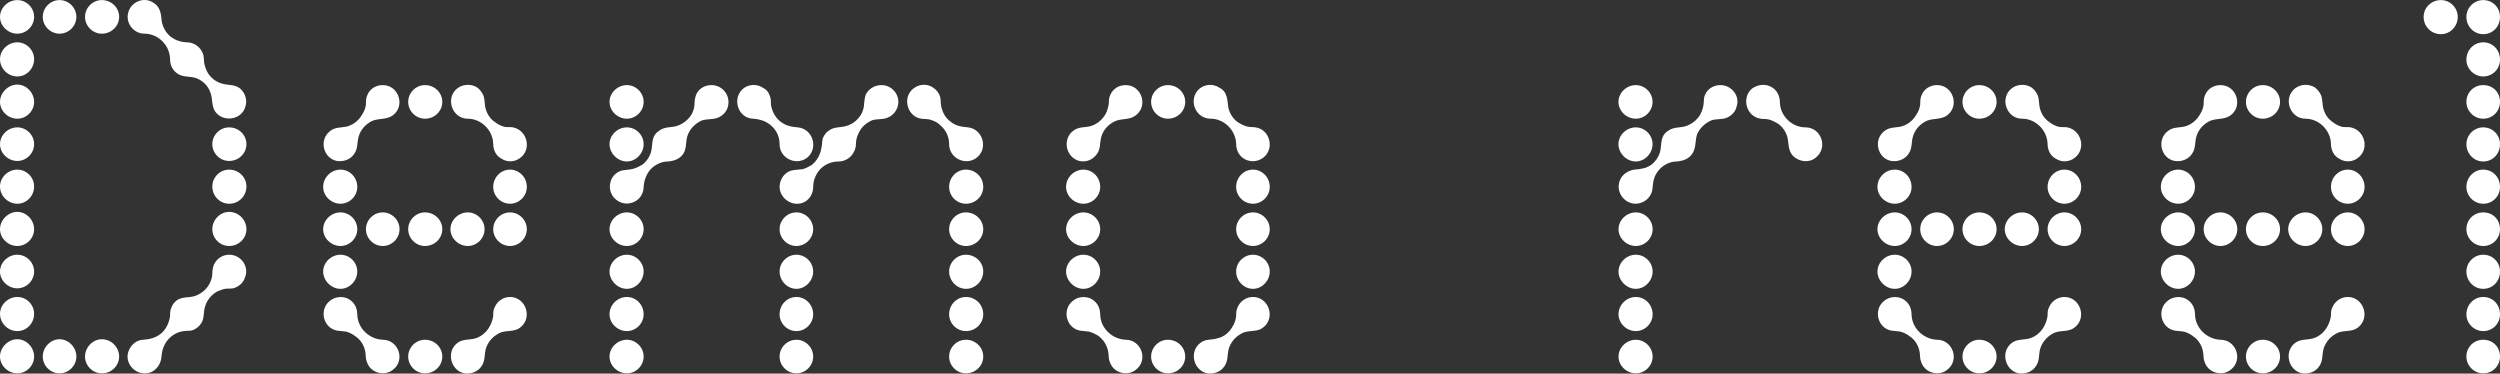 <?xml version="1.0" encoding="UTF-8"?>
<svg id="_レイヤー_2" data-name="レイヤー 2" xmlns="http://www.w3.org/2000/svg" viewBox="0 0 343.71 51.36">
  <rect x="0" y="0" width="343.71" height="51.36" fill="#333333" stroke="none"/>
  <defs>
    <style>
      .cls-1 {
        fill: #fff;
      }
    </style>
  </defs>
  <g id="_レイヤー_1-2" data-name="レイヤー 1">
    <g>
      <path class="cls-1" d="M4.69,2.32c0,1.26-1.05,2.31-2.31,2.31S0,3.58,0,2.32,1.12.01,2.38.01s2.31,1.05,2.31,2.31ZM4.69,8.13c0,1.33-1.05,2.38-2.31,2.38s-2.38-1.05-2.38-2.38c0-1.26,1.12-2.31,2.38-2.31s2.31,1.05,2.31,2.31ZM4.69,14.01c0,1.26-1.05,2.31-2.31,2.31s-2.38-1.05-2.38-2.31,1.12-2.38,2.38-2.38,2.31,1.12,2.31,2.38ZM4.69,19.82c0,1.26-1.05,2.31-2.31,2.31s-2.38-1.05-2.38-2.31,1.12-2.31,2.38-2.31,2.31,1.05,2.31,2.31ZM4.69,25.63c0,1.33-1.05,2.38-2.31,2.38s-2.38-1.05-2.38-2.38c0-1.26,1.12-2.31,2.38-2.31s2.31,1.05,2.31,2.31ZM4.69,31.51c0,1.26-1.05,2.31-2.31,2.31s-2.38-1.05-2.38-2.31,1.12-2.38,2.38-2.38,2.31,1.12,2.31,2.38ZM4.69,37.33c0,1.26-1.05,2.31-2.31,2.31s-2.38-1.05-2.38-2.31,1.12-2.31,2.38-2.31,2.31,1.05,2.31,2.31ZM4.69,43.14c0,1.33-1.05,2.38-2.31,2.38s-2.38-1.05-2.38-2.38c0-1.26,1.12-2.31,2.38-2.31s2.31,1.05,2.31,2.31ZM4.69,49.02c0,1.26-1.05,2.31-2.31,2.31s-2.38-1.05-2.38-2.31,1.12-2.38,2.38-2.38,2.31,1.12,2.31,2.38ZM10.5,2.32c0,1.26-1.05,2.31-2.31,2.31s-2.31-1.05-2.31-2.31S6.93.01,8.19.01s2.31,1.05,2.31,2.31ZM10.5,49.02c0,1.26-1.05,2.31-2.31,2.31s-2.31-1.05-2.31-2.31,1.05-2.38,2.31-2.38,2.31,1.12,2.31,2.38ZM16.38,2.32c0,1.26-1.05,2.31-2.38,2.31-1.26,0-2.31-1.05-2.31-2.31S12.74.01,14,.01c1.33,0,2.38,1.05,2.38,2.31ZM16.38,49.02c0,1.26-1.05,2.31-2.38,2.31-1.26,0-2.31-1.05-2.31-2.31s1.05-2.38,2.31-2.38c1.33,0,2.38,1.12,2.38,2.38ZM33.67,38.17c-.21.7-.84,1.26-1.61,1.47-.35.07-.7,0-1.12.07-.35.07-.7.21-1.05.35-.77.42-1.4,1.12-1.68,2.03-.28.77-.07,1.68-.56,2.38-.28.42-.63.7-1.12.91-.35.14-.77.07-1.19.14-.91.07-1.75.56-2.31,1.26-.56.7-.77,1.47-.84,2.31-.07.91-.63,1.75-1.47,2.1-1.89.7-3.78-1.19-3.01-3.01.35-.84,1.12-1.47,2.03-1.47.91-.07,1.68-.28,2.38-.84.7-.56,1.12-1.47,1.26-2.38,0-.42,0-.84.21-1.26.14-.42.42-.7.77-.98.77-.49,1.61-.28,2.45-.56.84-.28,1.61-.91,2.03-1.75.21-.42.35-.91.35-1.33s.07-.84.21-1.19c.35-.84,1.19-1.4,2.1-1.4,1.68,0,2.8,1.68,2.17,3.15ZM17.64,1.69c.42-1.47,2.17-2.17,3.43-1.33.84.49,1.05,1.33,1.12,2.17.07.98.49,1.82,1.19,2.45.7.56,1.54.84,2.45.84.91.07,1.68.63,2.03,1.47.21.42.14.91.21,1.33.07.42.21.84.42,1.26.42.77,1.19,1.4,2.03,1.61.91.28,1.75.07,2.52.7.7.63.98,1.61.7,2.45-.49,1.89-3.15,2.24-4.2.63-.49-.84-.28-1.75-.63-2.59-.28-.84-.98-1.54-1.82-1.89-.84-.35-1.75-.14-2.52-.56-.84-.49-1.19-1.26-1.19-2.17-.07-1.89-1.68-3.43-3.5-3.43-1.54,0-2.66-1.47-2.24-2.94ZM33.88,19.82c0,1.26-1.05,2.31-2.38,2.31-1.26,0-2.31-1.05-2.31-2.31s1.05-2.31,2.31-2.31c1.33,0,2.38,1.05,2.38,2.31ZM33.88,25.63c0,1.33-1.05,2.38-2.38,2.38-1.26,0-2.31-1.05-2.31-2.38,0-1.26,1.05-2.31,2.31-2.31,1.33,0,2.38,1.05,2.38,2.31ZM33.88,31.51c0,1.26-1.05,2.31-2.38,2.31-1.26,0-2.31-1.05-2.31-2.31s1.05-2.38,2.31-2.38c1.33,0,2.38,1.12,2.38,2.38Z"/>
      <path class="cls-1" d="M44.43,25.7c0-1.33,1.12-2.38,2.38-2.38s2.31,1.05,2.31,2.38c0,1.26-1.05,2.31-2.31,2.31s-2.38-1.05-2.38-2.31ZM44.43,31.51c0-1.26,1.12-2.31,2.38-2.31s2.31,1.05,2.31,2.31-1.05,2.31-2.31,2.31-2.38-1.05-2.38-2.31ZM44.43,37.33c0-1.26,1.12-2.31,2.38-2.31s2.31,1.05,2.31,2.31-1.05,2.38-2.31,2.38-2.38-1.12-2.38-2.38ZM53.95,15.9c-.84.56-1.82.35-2.73.7-.91.42-1.61,1.19-1.89,2.1-.28.84-.07,1.68-.63,2.45-.49.77-1.47,1.12-2.38.98-1.89-.35-2.52-2.94-.91-4.13.7-.56,1.54-.42,2.38-.63.91-.28,1.61-.91,2.03-1.68.28-.42.42-.84.49-1.33,0-.49,0-.91.21-1.33.35-.84,1.19-1.33,2.1-1.33,2.24,0,3.15,2.94,1.33,4.2ZM54.02,50.84c-.77.63-1.89.63-2.73.07-.42-.28-.7-.7-.84-1.12-.21-.49-.14-.91-.21-1.33-.14-.91-.63-1.75-1.4-2.24-.35-.28-.77-.49-1.26-.63-.42-.07-.84-.07-1.26-.14-1.89-.35-2.52-2.94-.91-4.13.7-.56,1.75-.63,2.52-.21.84.49,1.19,1.26,1.19,2.17.07,1.89,1.68,3.36,3.5,3.43,2.17,0,3.15,2.8,1.4,4.13ZM54.93,31.51c0,1.26-1.05,2.31-2.31,2.31s-2.31-1.05-2.31-2.31,1.05-2.31,2.31-2.31,2.31,1.05,2.31,2.31ZM60.81,14.01c0,1.26-1.05,2.31-2.38,2.31-1.26,0-2.31-1.05-2.31-2.31s1.05-2.31,2.31-2.31c1.33,0,2.38,1.05,2.38,2.31ZM60.81,31.51c0,1.26-1.05,2.31-2.38,2.31-1.26,0-2.31-1.05-2.31-2.31s1.05-2.31,2.31-2.31c1.33,0,2.38,1.05,2.38,2.31ZM60.81,49.02c0,1.26-1.05,2.31-2.38,2.31-1.26,0-2.31-1.05-2.31-2.31s1.05-2.31,2.31-2.31c1.33,0,2.38,1.05,2.38,2.31ZM61.93,31.51c0-1.26,1.12-2.31,2.38-2.31s2.31,1.05,2.31,2.31-1.05,2.31-2.31,2.31-2.38-1.05-2.38-2.31ZM71.52,45.03c-.77.63-1.82.35-2.73.7-.91.42-1.61,1.12-1.96,2.1-.28.84-.07,1.75-.63,2.52-.49.77-1.47,1.12-2.38.98-1.89-.42-2.52-3.01-.91-4.2.77-.56,1.61-.35,2.52-.63.84-.28,1.54-.91,1.96-1.75.21-.42.35-.84.42-1.33,0-.42,0-.84.21-1.19.35-.84,1.19-1.4,2.1-1.4,2.17,0,3.15,2.87,1.4,4.2ZM62.91,12.12c.77-.56,1.89-.63,2.73-.07.35.28.63.63.84,1.12.14.42.14.91.21,1.4.14.91.63,1.75,1.4,2.24.35.28.77.49,1.26.63.42.07.84,0,1.19.07,1.96.42,2.59,3.01.98,4.2-.7.56-1.75.63-2.52.14-.84-.42-1.19-1.26-1.19-2.1-.07-1.89-1.68-3.43-3.5-3.43-2.17,0-3.15-2.87-1.4-4.2ZM72.43,25.7c0,1.26-1.05,2.31-2.31,2.31s-2.31-1.05-2.31-2.31c0-1.33,1.05-2.38,2.31-2.38s2.31,1.05,2.31,2.38ZM72.43,31.51c0,1.26-1.05,2.31-2.31,2.31s-2.31-1.05-2.31-2.31,1.05-2.31,2.31-2.31,2.31,1.05,2.31,2.31Z"/>
      <path class="cls-1" d="M83.8,14.01c0-1.26,1.12-2.31,2.38-2.31s2.31,1.05,2.31,2.31-1.05,2.31-2.31,2.31-2.38-1.05-2.38-2.31ZM83.8,19.82c0-1.26,1.12-2.31,2.38-2.31s2.31,1.05,2.31,2.31-1.05,2.38-2.31,2.38-2.38-1.12-2.38-2.38ZM88.49,31.51c0,1.26-1.05,2.31-2.31,2.31s-2.38-1.05-2.38-2.31,1.12-2.31,2.38-2.31,2.31,1.05,2.31,2.31ZM88.49,37.33c0,1.26-1.05,2.38-2.31,2.38s-2.38-1.12-2.38-2.38,1.12-2.31,2.38-2.31,2.31,1.05,2.31,2.31ZM88.49,43.21c0,1.26-1.05,2.31-2.31,2.31s-2.38-1.05-2.38-2.31c0-1.33,1.12-2.38,2.38-2.38s2.31,1.05,2.31,2.38ZM88.49,49.02c0,1.26-1.05,2.31-2.31,2.31s-2.38-1.05-2.38-2.31,1.12-2.31,2.38-2.31,2.31,1.05,2.31,2.31ZM100.04,14.78c-.21.7-.84,1.26-1.54,1.47-.7.21-1.4.07-2.1.35-.84.42-1.47,1.05-1.82,1.89-.35.84-.14,1.75-.56,2.52-.42.77-1.26,1.12-2.17,1.19-.91,0-1.75.42-2.38,1.05-.63.7-.91,1.54-.98,2.45,0,.84-.49,1.68-1.26,2.03-1.82.91-3.85-.77-3.29-2.73.21-.84.98-1.54,1.89-1.61.42-.07.91-.07,1.33-.21.42-.14.84-.35,1.19-.56.7-.56,1.19-1.4,1.26-2.31.07-.49.07-.91.21-1.33.14-.42.42-.77.77-.98.77-.63,1.68-.42,2.52-.7s1.61-.91,2.03-1.68c.21-.42.35-.91.35-1.4,0-.42.07-.77.21-1.19.35-.84,1.19-1.33,2.1-1.33,1.61,0,2.73,1.54,2.24,3.08ZM106.13,17.37c-.7-.7-1.61-.98-2.59-1.05-2.17-.07-3.01-3.01-1.19-4.27.77-.49,1.75-.49,2.52,0,.42.21.77.56.91.98.21.42.21.84.21,1.33.14.91.56,1.75,1.26,2.31.77.63,1.54.77,2.45.84,2.03.21,2.8,2.73,1.4,4.06-1.47,1.33-3.92.28-3.92-1.75,0-.91-.35-1.82-1.05-2.45ZM123.42,14.64c-.21.7-.7,1.26-1.4,1.54-.63.28-1.4.14-2.1.35-.84.35-1.54.98-1.89,1.82-.21.42-.35.91-.35,1.4,0,.35-.07.77-.28,1.12-.35.77-1.19,1.33-2.1,1.33s-1.82.35-2.45.98c-.63.63-1.05,1.54-1.05,2.52,0,.84-.42,1.61-1.12,2.03-1.75.98-3.92-.7-3.43-2.59.21-.91.91-1.61,1.82-1.75.42-.07.91-.07,1.33-.14.42-.14.84-.35,1.19-.56.7-.56,1.19-1.4,1.33-2.31.14-.49.07-.91.21-1.4.21-.42.42-.77.77-.98.77-.63,1.68-.42,2.52-.7.91-.28,1.61-.91,2.03-1.68.21-.42.35-.91.35-1.4.07-.42.07-.77.21-1.19.42-.84,1.26-1.33,2.17-1.33,1.54,0,2.66,1.47,2.24,2.94ZM111.8,31.51c0,1.26-1.05,2.31-2.31,2.31s-2.31-1.05-2.31-2.31,1.05-2.31,2.31-2.31,2.31,1.05,2.31,2.31ZM111.8,37.33c0,1.26-1.05,2.38-2.31,2.38s-2.31-1.12-2.31-2.38,1.05-2.31,2.31-2.31,2.31,1.05,2.31,2.31ZM111.8,43.21c0,1.26-1.05,2.31-2.31,2.31s-2.31-1.05-2.31-2.31c0-1.33,1.05-2.38,2.31-2.38s2.31,1.05,2.31,2.38ZM111.8,49.02c0,1.26-1.05,2.31-2.31,2.31s-2.31-1.05-2.31-2.31,1.05-2.31,2.31-2.31,2.31,1.05,2.31,2.31ZM129.37,17.3c-.35-.35-.77-.63-1.26-.77-.49-.21-.98-.14-1.47-.21-2.1-.35-2.66-3.29-.77-4.34.77-.49,1.82-.42,2.52.14.42.28.7.7.84,1.12.14.42.07.77.14,1.19.14.91.56,1.75,1.33,2.31.7.56,1.47.7,2.38.77,1.96.21,2.8,2.73,1.33,4.06-1.47,1.33-3.92.28-3.92-1.75,0-.98-.42-1.89-1.12-2.52ZM135.18,25.7c0,1.26-1.05,2.31-2.38,2.31-1.26,0-2.31-1.05-2.31-2.31,0-1.33,1.05-2.38,2.31-2.38,1.33,0,2.38,1.05,2.38,2.38ZM135.18,31.51c0,1.26-1.05,2.31-2.38,2.31-1.26,0-2.31-1.05-2.31-2.31s1.05-2.31,2.31-2.31c1.33,0,2.38,1.05,2.38,2.31ZM135.18,37.33c0,1.26-1.05,2.38-2.38,2.38-1.26,0-2.31-1.12-2.31-2.38s1.05-2.31,2.31-2.31c1.33,0,2.38,1.05,2.38,2.31ZM135.18,43.21c0,1.26-1.05,2.31-2.38,2.31-1.26,0-2.31-1.05-2.31-2.31,0-1.33,1.05-2.38,2.31-2.38,1.33,0,2.38,1.05,2.38,2.38ZM135.18,49.02c0,1.26-1.05,2.31-2.38,2.31-1.26,0-2.31-1.05-2.31-2.31s1.05-2.31,2.31-2.31c1.33,0,2.38,1.05,2.38,2.31Z"/>
      <path class="cls-1" d="M146.57,25.7c0-1.33,1.12-2.38,2.38-2.38s2.31,1.05,2.31,2.38c0,1.26-1.05,2.31-2.31,2.31s-2.38-1.05-2.38-2.31ZM146.57,31.51c0-1.26,1.12-2.31,2.38-2.31s2.31,1.05,2.31,2.31-1.05,2.31-2.31,2.31-2.38-1.05-2.38-2.31ZM146.57,37.33c0-1.26,1.12-2.31,2.38-2.31s2.31,1.05,2.31,2.31-1.05,2.38-2.31,2.38-2.38-1.12-2.38-2.38ZM156.16,50.84c-.77.63-1.89.63-2.73.07-.42-.28-.7-.7-.84-1.12-.21-.49-.14-.91-.21-1.33-.14-.91-.63-1.75-1.4-2.31-.35-.21-.77-.42-1.26-.56-.42-.07-.84-.07-1.26-.14-1.89-.35-2.52-2.94-.91-4.13.7-.56,1.75-.63,2.52-.21.84.49,1.19,1.26,1.19,2.17.07,1.89,1.68,3.36,3.5,3.43,2.17,0,3.15,2.8,1.4,4.13ZM156.09,15.9c-.84.63-1.89.35-2.8.77-.91.42-1.61,1.19-1.89,2.17-.21.84-.07,1.68-.63,2.38-.56.77-1.47,1.12-2.38.91-1.89-.49-2.38-3.08-.77-4.2.77-.56,1.61-.35,2.45-.63s1.54-.91,1.96-1.68c.21-.42.35-.91.42-1.4,0-.42,0-.77.21-1.19.35-.84,1.19-1.33,2.1-1.33,2.24,0,3.15,2.94,1.33,4.2ZM162.95,14.01c0,1.26-1.05,2.31-2.38,2.31-1.26,0-2.31-1.05-2.31-2.31s1.05-2.31,2.31-2.31c1.33,0,2.38,1.05,2.38,2.31ZM162.95,49.02c0,1.26-1.05,2.31-2.38,2.31-1.26,0-2.31-1.05-2.31-2.31s1.05-2.31,2.31-2.31c1.33,0,2.38,1.05,2.38,2.31ZM164.91,12.19c.77-.63,1.89-.7,2.73-.14.42.21.77.56.91.98.21.49.21.91.28,1.4.07.91.56,1.75,1.26,2.31.42.28.84.49,1.26.63s.84.07,1.26.14c1.96.28,2.66,2.87,1.12,4.13-.7.56-1.68.7-2.52.28-.84-.42-1.26-1.26-1.26-2.17-.07-1.89-1.68-3.43-3.5-3.43-2.17,0-3.15-2.73-1.54-4.13ZM173.66,45.03c-.77.63-1.82.35-2.73.7-.91.42-1.61,1.12-1.96,2.1-.28.84-.07,1.75-.63,2.52-.49.77-1.47,1.12-2.38.98-1.89-.42-2.52-3.01-.91-4.2.7-.56,1.54-.35,2.38-.63.91-.21,1.61-.84,2.03-1.61.28-.42.42-.91.49-1.4,0-.42,0-.84.21-1.26.35-.84,1.19-1.4,2.1-1.4,2.17,0,3.15,2.87,1.4,4.2ZM174.57,25.7c0,1.26-1.05,2.31-2.31,2.31s-2.31-1.05-2.31-2.31c0-1.33,1.05-2.38,2.31-2.38s2.31,1.05,2.31,2.38ZM174.57,31.51c0,1.26-1.05,2.31-2.31,2.31s-2.31-1.05-2.31-2.31,1.05-2.31,2.31-2.31,2.31,1.05,2.31,2.31ZM174.57,37.33c0,1.26-1.05,2.38-2.31,2.38s-2.31-1.12-2.31-2.38,1.05-2.31,2.31-2.31,2.31,1.05,2.31,2.31Z"/>
      <path class="cls-1" d="M222.51,14.01c0-1.26,1.12-2.31,2.38-2.31s2.31,1.05,2.31,2.31-1.05,2.31-2.31,2.31-2.38-1.05-2.38-2.31ZM222.51,19.82c0-1.26,1.12-2.31,2.38-2.31s2.31,1.05,2.31,2.31-1.05,2.38-2.31,2.38-2.38-1.12-2.38-2.38ZM227.21,31.51c0,1.26-1.05,2.31-2.31,2.31s-2.38-1.05-2.38-2.31,1.12-2.31,2.38-2.31,2.31,1.05,2.31,2.31ZM227.21,37.33c0,1.26-1.05,2.38-2.31,2.38s-2.38-1.12-2.38-2.38,1.12-2.31,2.38-2.31,2.31,1.05,2.31,2.31ZM227.21,43.21c0,1.26-1.05,2.31-2.31,2.31s-2.38-1.05-2.38-2.31c0-1.33,1.12-2.38,2.38-2.38s2.31,1.05,2.31,2.38ZM227.21,49.02c0,1.26-1.05,2.31-2.31,2.31s-2.38-1.05-2.38-2.31,1.12-2.31,2.38-2.31,2.31,1.05,2.31,2.31ZM238.76,14.64c-.14.7-.7,1.26-1.33,1.54-.7.28-1.4.14-2.1.35-.84.35-1.54.98-1.96,1.82-.35.84-.14,1.82-.63,2.66-.49.84-1.33,1.12-2.24,1.19-.91,0-1.82.49-2.38,1.12-.63.7-.84,1.47-.91,2.38,0,.91-.56,1.75-1.4,2.1-1.82.84-3.78-.98-3.15-2.87.28-.91,1.12-1.47,2.03-1.61.84-.07,1.61-.14,2.38-.7.7-.56,1.19-1.4,1.26-2.31.07-.49.07-.91.21-1.33.14-.42.42-.77.77-.98.77-.56,1.61-.42,2.38-.63.91-.28,1.68-.91,2.1-1.68.21-.42.35-.84.42-1.33.07-.49,0-.91.21-1.33.35-.84,1.19-1.33,2.1-1.33,1.54,0,2.73,1.47,2.24,2.94ZM249.68,21.64c-.7.63-1.82.7-2.73.14-.35-.21-.7-.56-.84-.98-.21-.49-.21-.91-.28-1.4-.07-.91-.56-1.75-1.26-2.31-.42-.28-.84-.49-1.26-.63-.42-.14-.84-.07-1.26-.14-1.96-.28-2.66-2.87-1.19-4.13.77-.56,1.75-.7,2.59-.28s1.26,1.26,1.26,2.24c.07,1.82,1.68,3.36,3.5,3.36,2.17,0,3.15,2.73,1.47,4.13Z"/>
      <path class="cls-1" d="M258.12,25.7c0-1.33,1.12-2.38,2.38-2.38s2.31,1.05,2.31,2.38c0,1.26-1.05,2.31-2.31,2.31s-2.38-1.05-2.38-2.31ZM258.12,31.51c0-1.26,1.12-2.31,2.38-2.31s2.31,1.05,2.31,2.31-1.05,2.31-2.31,2.31-2.38-1.05-2.38-2.31ZM258.12,37.33c0-1.26,1.12-2.31,2.38-2.31s2.31,1.05,2.31,2.31-1.05,2.38-2.31,2.38-2.38-1.12-2.38-2.38ZM267.64,15.9c-.84.56-1.82.35-2.73.7-.91.42-1.61,1.19-1.89,2.1-.28.84-.07,1.68-.63,2.45-.49.77-1.47,1.12-2.38.98-1.89-.35-2.52-2.94-.91-4.13.7-.56,1.54-.42,2.38-.63.91-.28,1.61-.91,2.03-1.68.28-.42.42-.84.49-1.33,0-.49,0-.91.21-1.33.35-.84,1.19-1.33,2.1-1.33,2.24,0,3.15,2.94,1.33,4.2ZM267.71,50.84c-.77.63-1.89.63-2.73.07-.42-.28-.7-.7-.84-1.12-.21-.49-.14-.91-.21-1.33-.14-.91-.63-1.75-1.4-2.24-.35-.28-.77-.49-1.26-.63-.42-.07-.84-.07-1.26-.14-1.89-.35-2.52-2.94-.91-4.13.7-.56,1.75-.63,2.52-.21.84.49,1.19,1.26,1.19,2.17.07,1.89,1.68,3.36,3.5,3.43,2.17,0,3.15,2.8,1.4,4.13ZM268.62,31.51c0,1.26-1.05,2.31-2.31,2.31s-2.31-1.05-2.31-2.31,1.05-2.31,2.31-2.31,2.31,1.05,2.31,2.31ZM274.5,14.01c0,1.26-1.05,2.31-2.38,2.31-1.26,0-2.31-1.05-2.31-2.31s1.05-2.31,2.31-2.31c1.33,0,2.38,1.05,2.38,2.31ZM274.5,31.51c0,1.26-1.05,2.31-2.38,2.31-1.26,0-2.31-1.05-2.31-2.31s1.05-2.31,2.31-2.31c1.33,0,2.38,1.05,2.38,2.31ZM274.5,49.02c0,1.26-1.05,2.31-2.38,2.31-1.26,0-2.31-1.05-2.31-2.31s1.05-2.31,2.31-2.31c1.33,0,2.38,1.05,2.38,2.31ZM275.62,31.51c0-1.26,1.12-2.31,2.38-2.31s2.31,1.05,2.31,2.31-1.05,2.31-2.31,2.31-2.38-1.05-2.38-2.31ZM285.22,45.03c-.77.63-1.82.35-2.73.7-.91.42-1.61,1.12-1.96,2.1-.28.84-.07,1.75-.63,2.52-.49.77-1.47,1.12-2.38.98-1.89-.42-2.52-3.01-.91-4.2.77-.56,1.61-.35,2.52-.63.84-.28,1.54-.91,1.96-1.75.21-.42.35-.84.42-1.33,0-.42,0-.84.21-1.19.35-.84,1.19-1.4,2.1-1.4,2.17,0,3.15,2.87,1.4,4.2ZM276.61,12.12c.77-.56,1.89-.63,2.73-.07.35.28.63.63.84,1.12.14.42.14.91.21,1.4.14.91.63,1.75,1.4,2.24.35.28.77.49,1.26.63.42.07.84,0,1.19.07,1.96.42,2.59,3.01.98,4.2-.7.56-1.75.63-2.52.14-.84-.42-1.19-1.26-1.19-2.1-.07-1.89-1.68-3.43-3.5-3.43-2.17,0-3.15-2.87-1.4-4.2ZM286.13,25.7c0,1.26-1.05,2.31-2.31,2.31s-2.31-1.05-2.31-2.31c0-1.33,1.05-2.38,2.31-2.38s2.31,1.05,2.31,2.38ZM286.13,31.51c0,1.26-1.05,2.31-2.31,2.31s-2.31-1.05-2.31-2.31,1.05-2.31,2.31-2.31,2.31,1.05,2.31,2.31Z"/>
      <path class="cls-1" d="M297.08,25.7c0-1.33,1.12-2.38,2.38-2.38s2.31,1.05,2.31,2.38c0,1.26-1.05,2.31-2.31,2.31s-2.38-1.05-2.38-2.31ZM297.08,31.51c0-1.26,1.12-2.31,2.38-2.31s2.31,1.05,2.31,2.31-1.05,2.31-2.31,2.31-2.38-1.05-2.38-2.31ZM297.08,37.33c0-1.26,1.12-2.31,2.38-2.31s2.31,1.05,2.31,2.31-1.05,2.38-2.31,2.38-2.38-1.12-2.38-2.38ZM306.61,15.9c-.84.56-1.82.35-2.73.7-.91.42-1.61,1.19-1.89,2.1-.28.84-.07,1.68-.63,2.45-.49.77-1.47,1.12-2.38.98-1.89-.35-2.52-2.94-.91-4.13.7-.56,1.54-.42,2.38-.63.91-.28,1.61-.91,2.03-1.68.28-.42.42-.84.49-1.33,0-.49,0-.91.21-1.33.35-.84,1.19-1.33,2.1-1.33,2.24,0,3.15,2.94,1.33,4.2ZM306.68,50.84c-.77.63-1.89.63-2.73.07-.42-.28-.7-.7-.84-1.12-.21-.49-.14-.91-.21-1.33-.14-.91-.63-1.75-1.4-2.24-.35-.28-.77-.49-1.26-.63-.42-.07-.84-.07-1.26-.14-1.89-.35-2.52-2.94-.91-4.13.7-.56,1.75-.63,2.52-.21.84.49,1.19,1.26,1.19,2.17.07,1.89,1.68,3.36,3.5,3.43,2.17,0,3.15,2.8,1.4,4.13ZM307.59,31.51c0,1.26-1.05,2.31-2.31,2.31s-2.31-1.05-2.31-2.31,1.05-2.31,2.31-2.31,2.31,1.05,2.31,2.31ZM313.47,14.01c0,1.26-1.05,2.31-2.38,2.31-1.26,0-2.31-1.05-2.31-2.31s1.05-2.31,2.31-2.31c1.33,0,2.38,1.05,2.38,2.31ZM313.47,31.51c0,1.26-1.05,2.31-2.38,2.31-1.26,0-2.31-1.05-2.31-2.31s1.05-2.31,2.31-2.31c1.33,0,2.38,1.05,2.38,2.31ZM313.47,49.02c0,1.26-1.05,2.31-2.38,2.31-1.26,0-2.31-1.05-2.31-2.31s1.05-2.31,2.31-2.31c1.33,0,2.38,1.05,2.38,2.31ZM314.59,31.51c0-1.26,1.12-2.31,2.38-2.31s2.31,1.05,2.31,2.31-1.05,2.31-2.31,2.31-2.38-1.05-2.38-2.31ZM324.18,45.03c-.77.63-1.82.35-2.73.7-.91.42-1.61,1.12-1.96,2.1-.28.84-.07,1.75-.63,2.52-.49.77-1.47,1.12-2.38.98-1.89-.42-2.52-3.01-.91-4.2.77-.56,1.61-.35,2.52-.63.84-.28,1.54-.91,1.96-1.75.21-.42.35-.84.42-1.33,0-.42,0-.84.21-1.19.35-.84,1.19-1.4,2.1-1.4,2.17,0,3.15,2.87,1.4,4.2ZM315.57,12.12c.77-.56,1.89-.63,2.73-.07.35.28.63.63.84,1.12.14.42.14.91.21,1.4.14.91.63,1.75,1.4,2.24.35.28.77.49,1.26.63.42.07.84,0,1.19.07,1.96.42,2.59,3.01.98,4.2-.7.56-1.75.63-2.52.14-.84-.42-1.19-1.26-1.19-2.1-.07-1.89-1.68-3.43-3.5-3.43-2.17,0-3.15-2.87-1.4-4.2ZM325.09,25.7c0,1.26-1.05,2.31-2.31,2.31s-2.31-1.05-2.31-2.31c0-1.33,1.05-2.38,2.31-2.38s2.31,1.05,2.31,2.38ZM325.09,31.51c0,1.26-1.05,2.31-2.31,2.31s-2.31-1.05-2.31-2.31,1.05-2.31,2.31-2.31,2.31,1.05,2.31,2.31Z"/>
      <path class="cls-1" d="M337.9,2.32c0,1.33-1.05,2.38-2.31,2.38-1.33,0-2.38-1.05-2.38-2.38,0-1.26,1.05-2.31,2.38-2.31,1.26,0,2.31,1.05,2.31,2.31ZM339.09,2.32c0-1.26,1.05-2.31,2.31-2.31,1.33,0,2.31,1.05,2.31,2.31,0,1.33-.98,2.38-2.31,2.38-1.26,0-2.31-1.05-2.31-2.38ZM343.71,8.2c0,1.26-.98,2.31-2.31,2.31-1.26,0-2.31-1.05-2.31-2.31,0-1.33,1.05-2.38,2.31-2.38,1.33,0,2.31,1.05,2.31,2.38ZM343.71,14.01c0,1.26-.98,2.31-2.31,2.31-1.26,0-2.31-1.05-2.31-2.31,0-1.33,1.05-2.31,2.31-2.31,1.33,0,2.31.98,2.31,2.31ZM343.71,19.82c0,1.33-.98,2.38-2.31,2.38-1.26,0-2.31-1.05-2.31-2.38,0-1.26,1.05-2.31,2.31-2.31,1.33,0,2.31,1.05,2.31,2.31ZM343.71,25.7c0,1.26-.98,2.31-2.31,2.31-1.26,0-2.31-1.05-2.31-2.31,0-1.33,1.05-2.38,2.31-2.38,1.33,0,2.31,1.05,2.31,2.38ZM343.71,31.51c0,1.26-.98,2.31-2.31,2.31-1.26,0-2.31-1.05-2.31-2.31,0-1.33,1.05-2.31,2.31-2.31,1.33,0,2.31.98,2.31,2.31ZM343.71,37.33c0,1.33-.98,2.38-2.31,2.38-1.26,0-2.31-1.05-2.31-2.38,0-1.26,1.05-2.31,2.31-2.31,1.33,0,2.31,1.05,2.31,2.31ZM343.71,43.21c0,1.26-.98,2.31-2.31,2.31-1.26,0-2.31-1.05-2.31-2.31,0-1.33,1.05-2.38,2.31-2.38,1.33,0,2.31,1.05,2.31,2.38ZM343.71,49.02c0,1.26-.98,2.31-2.31,2.31-1.26,0-2.31-1.05-2.31-2.31,0-1.33,1.05-2.31,2.31-2.31,1.33,0,2.31.98,2.31,2.31Z"/>
    </g>
  </g>
</svg>